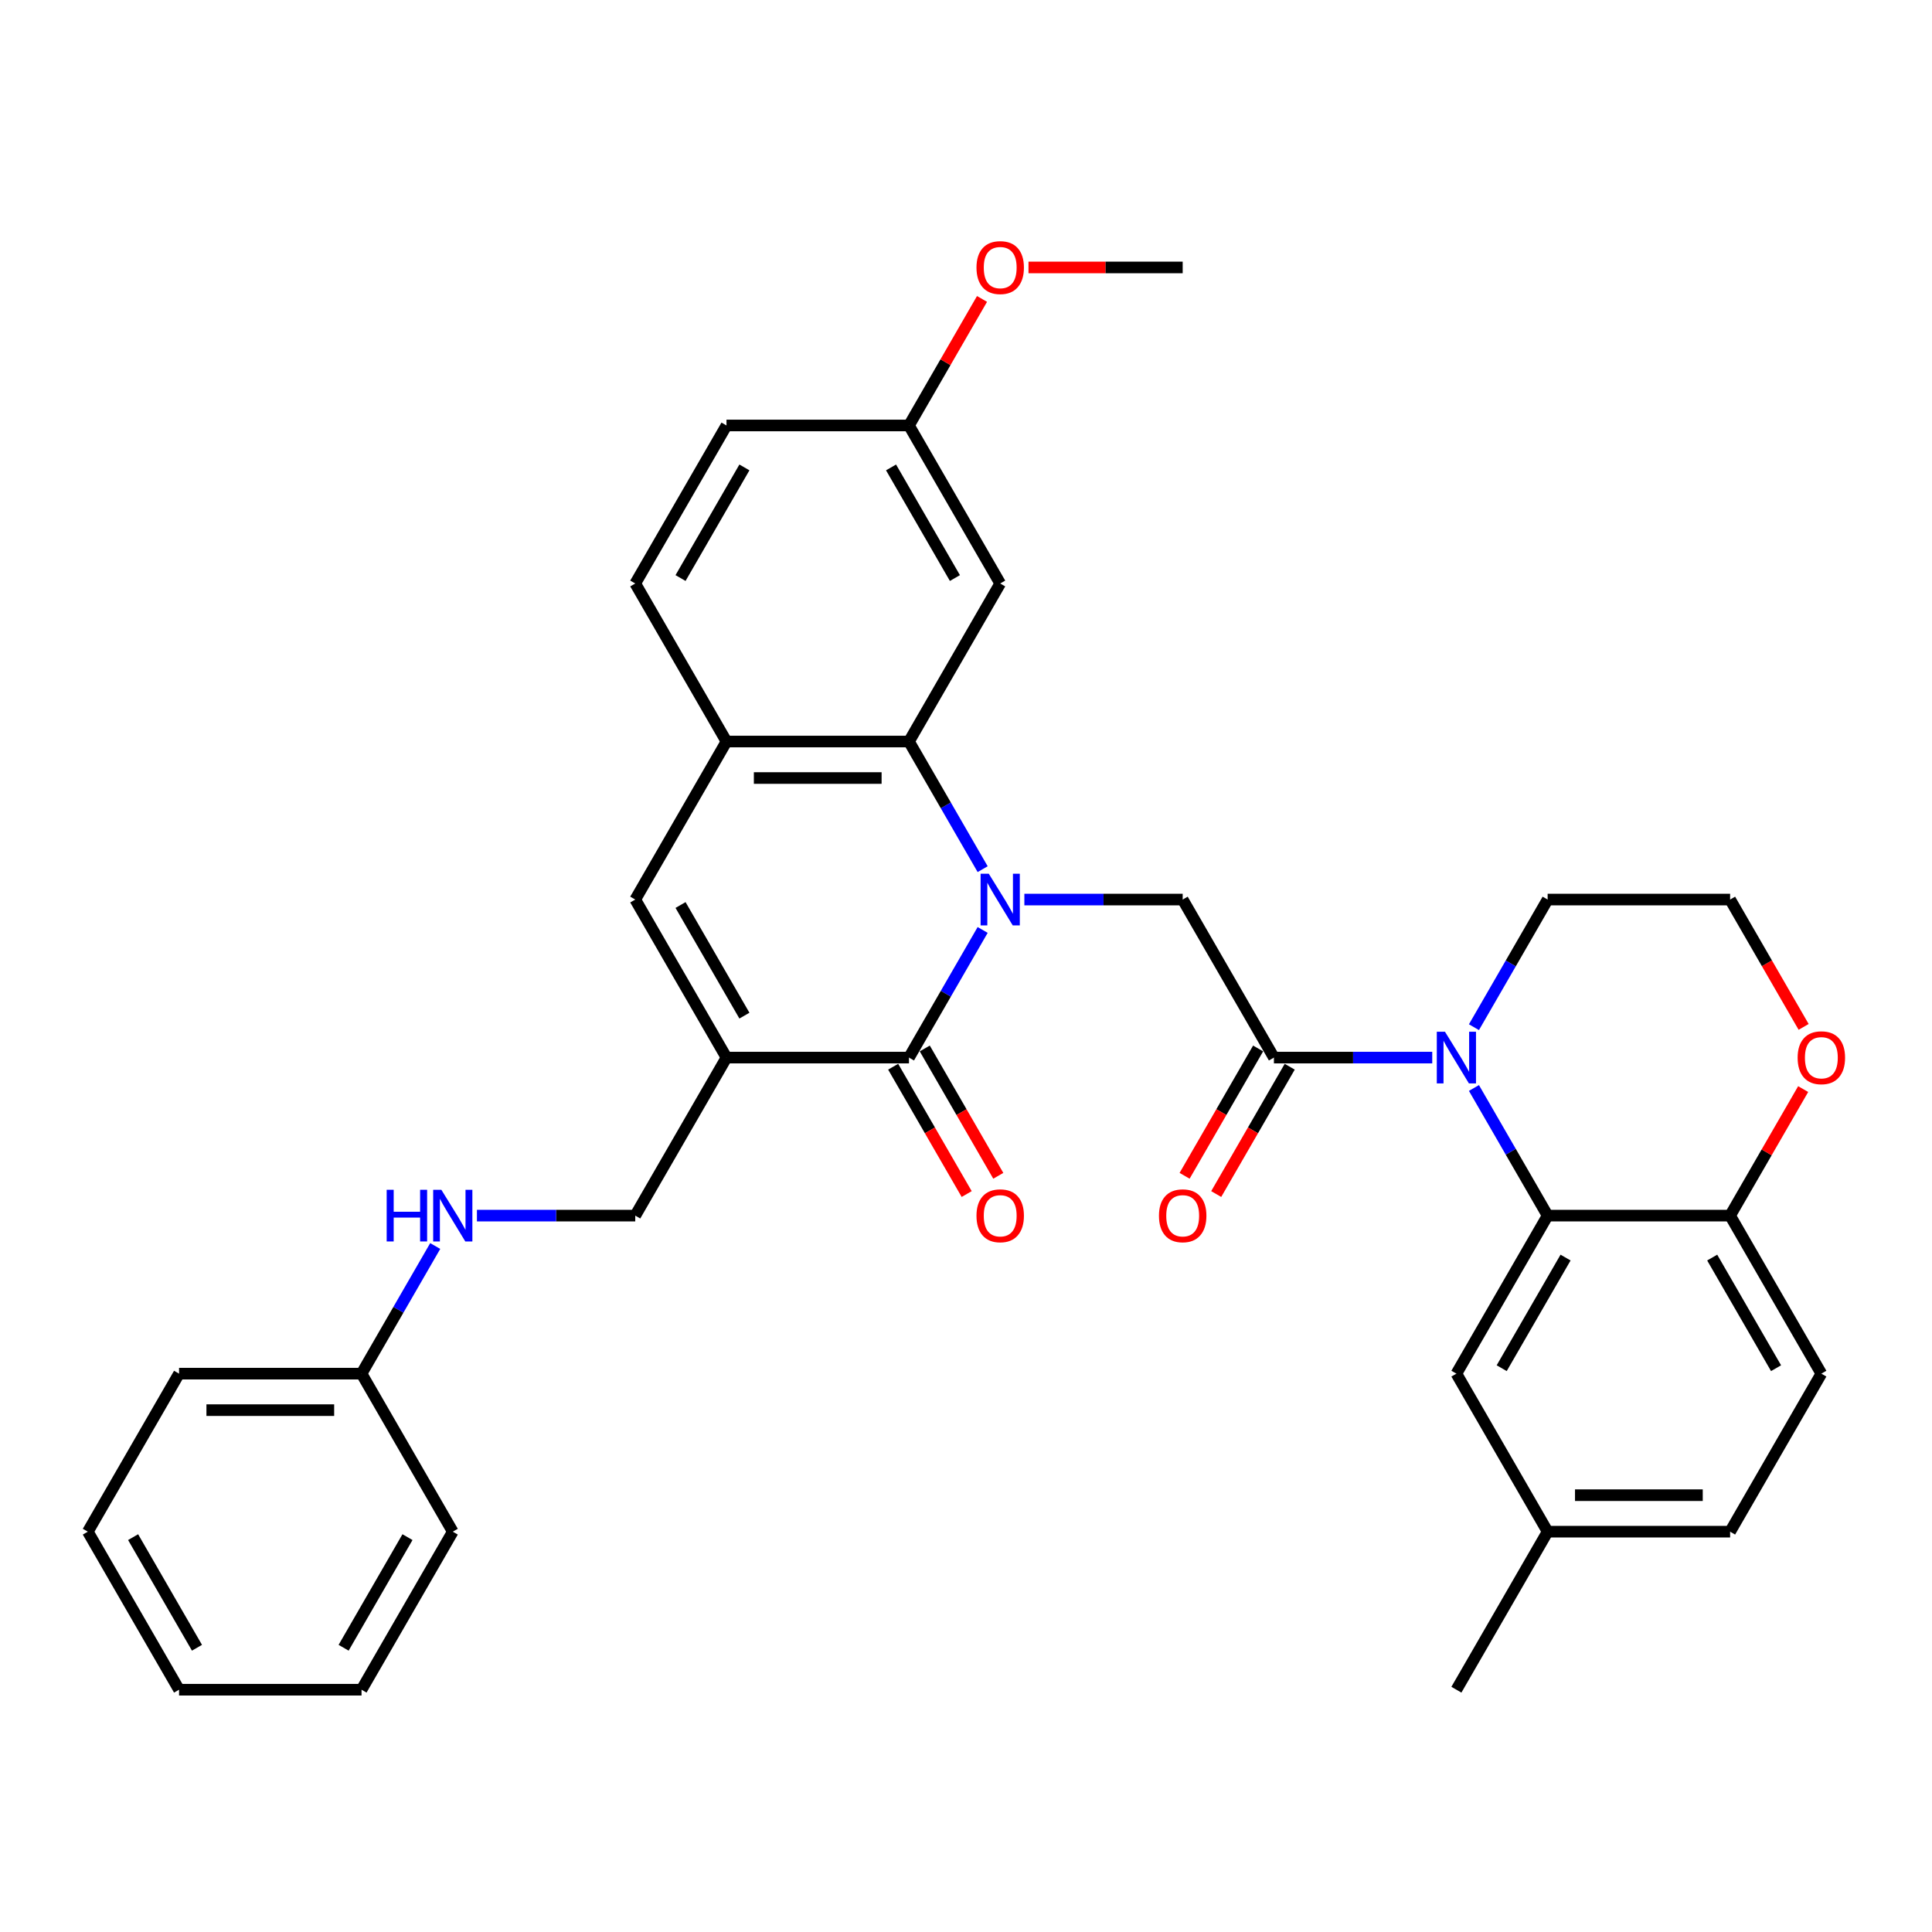 <?xml version='1.0' encoding='iso-8859-1'?>
<svg version='1.1' baseProfile='full'
              xmlns='http://www.w3.org/2000/svg'
                      xmlns:rdkit='http://www.rdkit.org/xml'
                      xmlns:xlink='http://www.w3.org/1999/xlink'
                  xml:space='preserve'
width='1000px' height='1000px' viewBox='0 0 1000 1000'>
<!-- END OF HEADER -->
<rect style='opacity:1.0;fill:#FFFFFF;stroke:none' width='1000' height='1000' x='0' y='0'> </rect>
<path class='bond-0' d='M 508.62,481.345 L 489.549,514.376' style='fill:none;fill-rule:evenodd;stroke:#0000FF;stroke-width:6px;stroke-linecap:butt;stroke-linejoin:miter;stroke-opacity:1' />
<path class='bond-0' d='M 489.549,514.376 L 470.479,547.406' style='fill:none;fill-rule:evenodd;stroke:#000000;stroke-width:6px;stroke-linecap:butt;stroke-linejoin:miter;stroke-opacity:1' />
<path class='bond-3' d='M 508.62,449.875 L 489.549,416.844' style='fill:none;fill-rule:evenodd;stroke:#0000FF;stroke-width:6px;stroke-linecap:butt;stroke-linejoin:miter;stroke-opacity:1' />
<path class='bond-3' d='M 489.549,416.844 L 470.479,383.814' style='fill:none;fill-rule:evenodd;stroke:#000000;stroke-width:6px;stroke-linecap:butt;stroke-linejoin:miter;stroke-opacity:1' />
<path class='bond-5' d='M 530.21,465.61 L 571.182,465.61' style='fill:none;fill-rule:evenodd;stroke:#0000FF;stroke-width:6px;stroke-linecap:butt;stroke-linejoin:miter;stroke-opacity:1' />
<path class='bond-5' d='M 571.182,465.61 L 612.154,465.61' style='fill:none;fill-rule:evenodd;stroke:#000000;stroke-width:6px;stroke-linecap:butt;stroke-linejoin:miter;stroke-opacity:1' />
<path class='bond-1' d='M 470.479,547.406 L 376.029,547.406' style='fill:none;fill-rule:evenodd;stroke:#000000;stroke-width:6px;stroke-linecap:butt;stroke-linejoin:miter;stroke-opacity:1' />
<path class='bond-12' d='M 462.3,552.129 L 481.326,585.083' style='fill:none;fill-rule:evenodd;stroke:#000000;stroke-width:6px;stroke-linecap:butt;stroke-linejoin:miter;stroke-opacity:1' />
<path class='bond-12' d='M 481.326,585.083 L 500.353,618.038' style='fill:none;fill-rule:evenodd;stroke:#FF0000;stroke-width:6px;stroke-linecap:butt;stroke-linejoin:miter;stroke-opacity:1' />
<path class='bond-12' d='M 478.659,542.684 L 497.685,575.638' style='fill:none;fill-rule:evenodd;stroke:#000000;stroke-width:6px;stroke-linecap:butt;stroke-linejoin:miter;stroke-opacity:1' />
<path class='bond-12' d='M 497.685,575.638 L 516.712,608.593' style='fill:none;fill-rule:evenodd;stroke:#FF0000;stroke-width:6px;stroke-linecap:butt;stroke-linejoin:miter;stroke-opacity:1' />
<path class='bond-11' d='M 376.029,547.406 L 328.804,629.202' style='fill:none;fill-rule:evenodd;stroke:#000000;stroke-width:6px;stroke-linecap:butt;stroke-linejoin:miter;stroke-opacity:1' />
<path class='bond-34' d='M 376.029,547.406 L 328.804,465.61' style='fill:none;fill-rule:evenodd;stroke:#000000;stroke-width:6px;stroke-linecap:butt;stroke-linejoin:miter;stroke-opacity:1' />
<path class='bond-34' d='M 385.305,525.692 L 352.247,468.434' style='fill:none;fill-rule:evenodd;stroke:#000000;stroke-width:6px;stroke-linecap:butt;stroke-linejoin:miter;stroke-opacity:1' />
<path class='bond-2' d='M 741.324,547.406 L 700.352,547.406' style='fill:none;fill-rule:evenodd;stroke:#0000FF;stroke-width:6px;stroke-linecap:butt;stroke-linejoin:miter;stroke-opacity:1' />
<path class='bond-2' d='M 700.352,547.406 L 659.379,547.406' style='fill:none;fill-rule:evenodd;stroke:#000000;stroke-width:6px;stroke-linecap:butt;stroke-linejoin:miter;stroke-opacity:1' />
<path class='bond-6' d='M 762.914,563.141 L 781.984,596.172' style='fill:none;fill-rule:evenodd;stroke:#0000FF;stroke-width:6px;stroke-linecap:butt;stroke-linejoin:miter;stroke-opacity:1' />
<path class='bond-6' d='M 781.984,596.172 L 801.054,629.202' style='fill:none;fill-rule:evenodd;stroke:#000000;stroke-width:6px;stroke-linecap:butt;stroke-linejoin:miter;stroke-opacity:1' />
<path class='bond-20' d='M 762.914,531.671 L 781.984,498.64' style='fill:none;fill-rule:evenodd;stroke:#0000FF;stroke-width:6px;stroke-linecap:butt;stroke-linejoin:miter;stroke-opacity:1' />
<path class='bond-20' d='M 781.984,498.64 L 801.054,465.61' style='fill:none;fill-rule:evenodd;stroke:#000000;stroke-width:6px;stroke-linecap:butt;stroke-linejoin:miter;stroke-opacity:1' />
<path class='bond-8' d='M 470.479,383.814 L 376.029,383.814' style='fill:none;fill-rule:evenodd;stroke:#000000;stroke-width:6px;stroke-linecap:butt;stroke-linejoin:miter;stroke-opacity:1' />
<path class='bond-8' d='M 456.312,402.704 L 390.197,402.704' style='fill:none;fill-rule:evenodd;stroke:#000000;stroke-width:6px;stroke-linecap:butt;stroke-linejoin:miter;stroke-opacity:1' />
<path class='bond-9' d='M 470.479,383.814 L 517.704,302.018' style='fill:none;fill-rule:evenodd;stroke:#000000;stroke-width:6px;stroke-linecap:butt;stroke-linejoin:miter;stroke-opacity:1' />
<path class='bond-4' d='M 659.379,547.406 L 612.154,465.61' style='fill:none;fill-rule:evenodd;stroke:#000000;stroke-width:6px;stroke-linecap:butt;stroke-linejoin:miter;stroke-opacity:1' />
<path class='bond-14' d='M 651.2,542.684 L 632.173,575.638' style='fill:none;fill-rule:evenodd;stroke:#000000;stroke-width:6px;stroke-linecap:butt;stroke-linejoin:miter;stroke-opacity:1' />
<path class='bond-14' d='M 632.173,575.638 L 613.147,608.593' style='fill:none;fill-rule:evenodd;stroke:#FF0000;stroke-width:6px;stroke-linecap:butt;stroke-linejoin:miter;stroke-opacity:1' />
<path class='bond-14' d='M 667.559,552.129 L 648.532,585.083' style='fill:none;fill-rule:evenodd;stroke:#000000;stroke-width:6px;stroke-linecap:butt;stroke-linejoin:miter;stroke-opacity:1' />
<path class='bond-14' d='M 648.532,585.083 L 629.506,618.038' style='fill:none;fill-rule:evenodd;stroke:#FF0000;stroke-width:6px;stroke-linecap:butt;stroke-linejoin:miter;stroke-opacity:1' />
<path class='bond-10' d='M 801.054,629.202 L 895.504,629.202' style='fill:none;fill-rule:evenodd;stroke:#000000;stroke-width:6px;stroke-linecap:butt;stroke-linejoin:miter;stroke-opacity:1' />
<path class='bond-13' d='M 801.054,629.202 L 753.829,710.998' style='fill:none;fill-rule:evenodd;stroke:#000000;stroke-width:6px;stroke-linecap:butt;stroke-linejoin:miter;stroke-opacity:1' />
<path class='bond-13' d='M 810.33,650.917 L 777.272,708.174' style='fill:none;fill-rule:evenodd;stroke:#000000;stroke-width:6px;stroke-linecap:butt;stroke-linejoin:miter;stroke-opacity:1' />
<path class='bond-7' d='M 328.804,465.61 L 376.029,383.814' style='fill:none;fill-rule:evenodd;stroke:#000000;stroke-width:6px;stroke-linecap:butt;stroke-linejoin:miter;stroke-opacity:1' />
<path class='bond-17' d='M 376.029,383.814 L 328.804,302.018' style='fill:none;fill-rule:evenodd;stroke:#000000;stroke-width:6px;stroke-linecap:butt;stroke-linejoin:miter;stroke-opacity:1' />
<path class='bond-19' d='M 517.704,302.018 L 470.479,220.222' style='fill:none;fill-rule:evenodd;stroke:#000000;stroke-width:6px;stroke-linecap:butt;stroke-linejoin:miter;stroke-opacity:1' />
<path class='bond-19' d='M 494.261,299.193 L 461.204,241.936' style='fill:none;fill-rule:evenodd;stroke:#000000;stroke-width:6px;stroke-linecap:butt;stroke-linejoin:miter;stroke-opacity:1' />
<path class='bond-18' d='M 895.504,629.202 L 942.729,710.998' style='fill:none;fill-rule:evenodd;stroke:#000000;stroke-width:6px;stroke-linecap:butt;stroke-linejoin:miter;stroke-opacity:1' />
<path class='bond-18' d='M 886.229,650.917 L 919.286,708.174' style='fill:none;fill-rule:evenodd;stroke:#000000;stroke-width:6px;stroke-linecap:butt;stroke-linejoin:miter;stroke-opacity:1' />
<path class='bond-36' d='M 895.504,629.202 L 914.411,596.455' style='fill:none;fill-rule:evenodd;stroke:#000000;stroke-width:6px;stroke-linecap:butt;stroke-linejoin:miter;stroke-opacity:1' />
<path class='bond-36' d='M 914.411,596.455 L 933.317,563.708' style='fill:none;fill-rule:evenodd;stroke:#FF0000;stroke-width:6px;stroke-linecap:butt;stroke-linejoin:miter;stroke-opacity:1' />
<path class='bond-16' d='M 328.804,629.202 L 287.832,629.202' style='fill:none;fill-rule:evenodd;stroke:#000000;stroke-width:6px;stroke-linecap:butt;stroke-linejoin:miter;stroke-opacity:1' />
<path class='bond-16' d='M 287.832,629.202 L 246.86,629.202' style='fill:none;fill-rule:evenodd;stroke:#0000FF;stroke-width:6px;stroke-linecap:butt;stroke-linejoin:miter;stroke-opacity:1' />
<path class='bond-21' d='M 753.829,710.998 L 801.054,792.794' style='fill:none;fill-rule:evenodd;stroke:#000000;stroke-width:6px;stroke-linecap:butt;stroke-linejoin:miter;stroke-opacity:1' />
<path class='bond-15' d='M 933.557,531.52 L 914.531,498.565' style='fill:none;fill-rule:evenodd;stroke:#FF0000;stroke-width:6px;stroke-linecap:butt;stroke-linejoin:miter;stroke-opacity:1' />
<path class='bond-15' d='M 914.531,498.565 L 895.504,465.61' style='fill:none;fill-rule:evenodd;stroke:#000000;stroke-width:6px;stroke-linecap:butt;stroke-linejoin:miter;stroke-opacity:1' />
<path class='bond-23' d='M 225.27,644.937 L 206.2,677.968' style='fill:none;fill-rule:evenodd;stroke:#0000FF;stroke-width:6px;stroke-linecap:butt;stroke-linejoin:miter;stroke-opacity:1' />
<path class='bond-23' d='M 206.2,677.968 L 187.129,710.998' style='fill:none;fill-rule:evenodd;stroke:#000000;stroke-width:6px;stroke-linecap:butt;stroke-linejoin:miter;stroke-opacity:1' />
<path class='bond-35' d='M 328.804,302.018 L 376.029,220.222' style='fill:none;fill-rule:evenodd;stroke:#000000;stroke-width:6px;stroke-linecap:butt;stroke-linejoin:miter;stroke-opacity:1' />
<path class='bond-35' d='M 352.247,299.193 L 385.305,241.936' style='fill:none;fill-rule:evenodd;stroke:#000000;stroke-width:6px;stroke-linecap:butt;stroke-linejoin:miter;stroke-opacity:1' />
<path class='bond-37' d='M 942.729,710.998 L 895.504,792.794' style='fill:none;fill-rule:evenodd;stroke:#000000;stroke-width:6px;stroke-linecap:butt;stroke-linejoin:miter;stroke-opacity:1' />
<path class='bond-22' d='M 470.479,220.222 L 376.029,220.222' style='fill:none;fill-rule:evenodd;stroke:#000000;stroke-width:6px;stroke-linecap:butt;stroke-linejoin:miter;stroke-opacity:1' />
<path class='bond-26' d='M 470.479,220.222 L 489.386,187.475' style='fill:none;fill-rule:evenodd;stroke:#000000;stroke-width:6px;stroke-linecap:butt;stroke-linejoin:miter;stroke-opacity:1' />
<path class='bond-26' d='M 489.386,187.475 L 508.292,154.728' style='fill:none;fill-rule:evenodd;stroke:#FF0000;stroke-width:6px;stroke-linecap:butt;stroke-linejoin:miter;stroke-opacity:1' />
<path class='bond-25' d='M 801.054,465.61 L 895.504,465.61' style='fill:none;fill-rule:evenodd;stroke:#000000;stroke-width:6px;stroke-linecap:butt;stroke-linejoin:miter;stroke-opacity:1' />
<path class='bond-24' d='M 801.054,792.794 L 895.504,792.794' style='fill:none;fill-rule:evenodd;stroke:#000000;stroke-width:6px;stroke-linecap:butt;stroke-linejoin:miter;stroke-opacity:1' />
<path class='bond-24' d='M 815.222,773.904 L 881.337,773.904' style='fill:none;fill-rule:evenodd;stroke:#000000;stroke-width:6px;stroke-linecap:butt;stroke-linejoin:miter;stroke-opacity:1' />
<path class='bond-27' d='M 801.054,792.794 L 753.829,874.59' style='fill:none;fill-rule:evenodd;stroke:#000000;stroke-width:6px;stroke-linecap:butt;stroke-linejoin:miter;stroke-opacity:1' />
<path class='bond-28' d='M 187.129,710.998 L 92.68,710.998' style='fill:none;fill-rule:evenodd;stroke:#000000;stroke-width:6px;stroke-linecap:butt;stroke-linejoin:miter;stroke-opacity:1' />
<path class='bond-28' d='M 172.962,729.888 L 106.847,729.888' style='fill:none;fill-rule:evenodd;stroke:#000000;stroke-width:6px;stroke-linecap:butt;stroke-linejoin:miter;stroke-opacity:1' />
<path class='bond-29' d='M 187.129,710.998 L 234.354,792.794' style='fill:none;fill-rule:evenodd;stroke:#000000;stroke-width:6px;stroke-linecap:butt;stroke-linejoin:miter;stroke-opacity:1' />
<path class='bond-30' d='M 532.344,138.426 L 572.249,138.426' style='fill:none;fill-rule:evenodd;stroke:#FF0000;stroke-width:6px;stroke-linecap:butt;stroke-linejoin:miter;stroke-opacity:1' />
<path class='bond-30' d='M 572.249,138.426 L 612.154,138.426' style='fill:none;fill-rule:evenodd;stroke:#000000;stroke-width:6px;stroke-linecap:butt;stroke-linejoin:miter;stroke-opacity:1' />
<path class='bond-31' d='M 92.68,710.998 L 45.455,792.794' style='fill:none;fill-rule:evenodd;stroke:#000000;stroke-width:6px;stroke-linecap:butt;stroke-linejoin:miter;stroke-opacity:1' />
<path class='bond-32' d='M 234.354,792.794 L 187.129,874.59' style='fill:none;fill-rule:evenodd;stroke:#000000;stroke-width:6px;stroke-linecap:butt;stroke-linejoin:miter;stroke-opacity:1' />
<path class='bond-32' d='M 210.912,795.619 L 177.854,852.876' style='fill:none;fill-rule:evenodd;stroke:#000000;stroke-width:6px;stroke-linecap:butt;stroke-linejoin:miter;stroke-opacity:1' />
<path class='bond-38' d='M 45.455,792.794 L 92.68,874.59' style='fill:none;fill-rule:evenodd;stroke:#000000;stroke-width:6px;stroke-linecap:butt;stroke-linejoin:miter;stroke-opacity:1' />
<path class='bond-38' d='M 68.897,795.619 L 101.955,852.876' style='fill:none;fill-rule:evenodd;stroke:#000000;stroke-width:6px;stroke-linecap:butt;stroke-linejoin:miter;stroke-opacity:1' />
<path class='bond-33' d='M 187.129,874.59 L 92.68,874.59' style='fill:none;fill-rule:evenodd;stroke:#000000;stroke-width:6px;stroke-linecap:butt;stroke-linejoin:miter;stroke-opacity:1' />
<path  class='atom-0' d='M 511.792 452.236
L 520.557 466.403
Q 521.426 467.801, 522.824 470.332
Q 524.221 472.864, 524.297 473.015
L 524.297 452.236
L 527.848 452.236
L 527.848 478.984
L 524.184 478.984
L 514.776 463.494
Q 513.681 461.681, 512.51 459.603
Q 511.376 457.525, 511.036 456.883
L 511.036 478.984
L 507.56 478.984
L 507.56 452.236
L 511.792 452.236
' fill='#0000FF'/>
<path  class='atom-3' d='M 747.917 534.032
L 756.682 548.199
Q 757.551 549.597, 758.948 552.129
Q 760.346 554.66, 760.422 554.811
L 760.422 534.032
L 763.973 534.032
L 763.973 560.78
L 760.309 560.78
L 750.901 545.29
Q 749.806 543.477, 748.635 541.399
Q 747.501 539.321, 747.161 538.679
L 747.161 560.78
L 743.685 560.78
L 743.685 534.032
L 747.917 534.032
' fill='#0000FF'/>
<path  class='atom-13' d='M 505.426 629.278
Q 505.426 622.855, 508.599 619.266
Q 511.773 615.677, 517.704 615.677
Q 523.636 615.677, 526.809 619.266
Q 529.983 622.855, 529.983 629.278
Q 529.983 635.776, 526.772 639.478
Q 523.56 643.143, 517.704 643.143
Q 511.811 643.143, 508.599 639.478
Q 505.426 635.814, 505.426 629.278
M 517.704 640.121
Q 521.785 640.121, 523.976 637.4
Q 526.205 634.642, 526.205 629.278
Q 526.205 624.026, 523.976 621.382
Q 521.785 618.699, 517.704 618.699
Q 513.624 618.699, 511.395 621.344
Q 509.204 623.988, 509.204 629.278
Q 509.204 634.68, 511.395 637.4
Q 513.624 640.121, 517.704 640.121
' fill='#FF0000'/>
<path  class='atom-15' d='M 599.876 629.278
Q 599.876 622.855, 603.049 619.266
Q 606.223 615.677, 612.154 615.677
Q 618.086 615.677, 621.259 619.266
Q 624.433 622.855, 624.433 629.278
Q 624.433 635.776, 621.222 639.478
Q 618.01 643.143, 612.154 643.143
Q 606.261 643.143, 603.049 639.478
Q 599.876 635.814, 599.876 629.278
M 612.154 640.121
Q 616.235 640.121, 618.426 637.4
Q 620.655 634.642, 620.655 629.278
Q 620.655 624.026, 618.426 621.382
Q 616.235 618.699, 612.154 618.699
Q 608.074 618.699, 605.845 621.344
Q 603.654 623.988, 603.654 629.278
Q 603.654 634.68, 605.845 637.4
Q 608.074 640.121, 612.154 640.121
' fill='#FF0000'/>
<path  class='atom-16' d='M 930.451 547.482
Q 930.451 541.059, 933.624 537.47
Q 936.798 533.881, 942.729 533.881
Q 948.661 533.881, 951.834 537.47
Q 955.008 541.059, 955.008 547.482
Q 955.008 553.98, 951.796 557.682
Q 948.585 561.347, 942.729 561.347
Q 936.836 561.347, 933.624 557.682
Q 930.451 554.018, 930.451 547.482
M 942.729 558.324
Q 946.809 558.324, 949.001 555.604
Q 951.23 552.846, 951.23 547.482
Q 951.23 542.23, 949.001 539.586
Q 946.809 536.903, 942.729 536.903
Q 938.649 536.903, 936.42 539.548
Q 934.229 542.192, 934.229 547.482
Q 934.229 552.884, 936.42 555.604
Q 938.649 558.324, 942.729 558.324
' fill='#FF0000'/>
<path  class='atom-17' d='M 200.145 615.828
L 203.772 615.828
L 203.772 627.2
L 217.448 627.2
L 217.448 615.828
L 221.075 615.828
L 221.075 642.576
L 217.448 642.576
L 217.448 630.222
L 203.772 630.222
L 203.772 642.576
L 200.145 642.576
L 200.145 615.828
' fill='#0000FF'/>
<path  class='atom-17' d='M 228.442 615.828
L 237.207 629.995
Q 238.076 631.393, 239.474 633.925
Q 240.872 636.456, 240.947 636.607
L 240.947 615.828
L 244.498 615.828
L 244.498 642.576
L 240.834 642.576
L 231.427 627.086
Q 230.331 625.273, 229.16 623.195
Q 228.026 621.117, 227.686 620.475
L 227.686 642.576
L 224.211 642.576
L 224.211 615.828
L 228.442 615.828
' fill='#0000FF'/>
<path  class='atom-27' d='M 505.426 138.501
Q 505.426 132.079, 508.599 128.49
Q 511.773 124.9, 517.704 124.9
Q 523.636 124.9, 526.809 128.49
Q 529.983 132.079, 529.983 138.501
Q 529.983 144.999, 526.772 148.702
Q 523.56 152.366, 517.704 152.366
Q 511.811 152.366, 508.599 148.702
Q 505.426 145.037, 505.426 138.501
M 517.704 149.344
Q 521.785 149.344, 523.976 146.624
Q 526.205 143.866, 526.205 138.501
Q 526.205 133.25, 523.976 130.605
Q 521.785 127.923, 517.704 127.923
Q 513.624 127.923, 511.395 130.567
Q 509.204 133.212, 509.204 138.501
Q 509.204 143.904, 511.395 146.624
Q 513.624 149.344, 517.704 149.344
' fill='#FF0000'/>
</svg>
